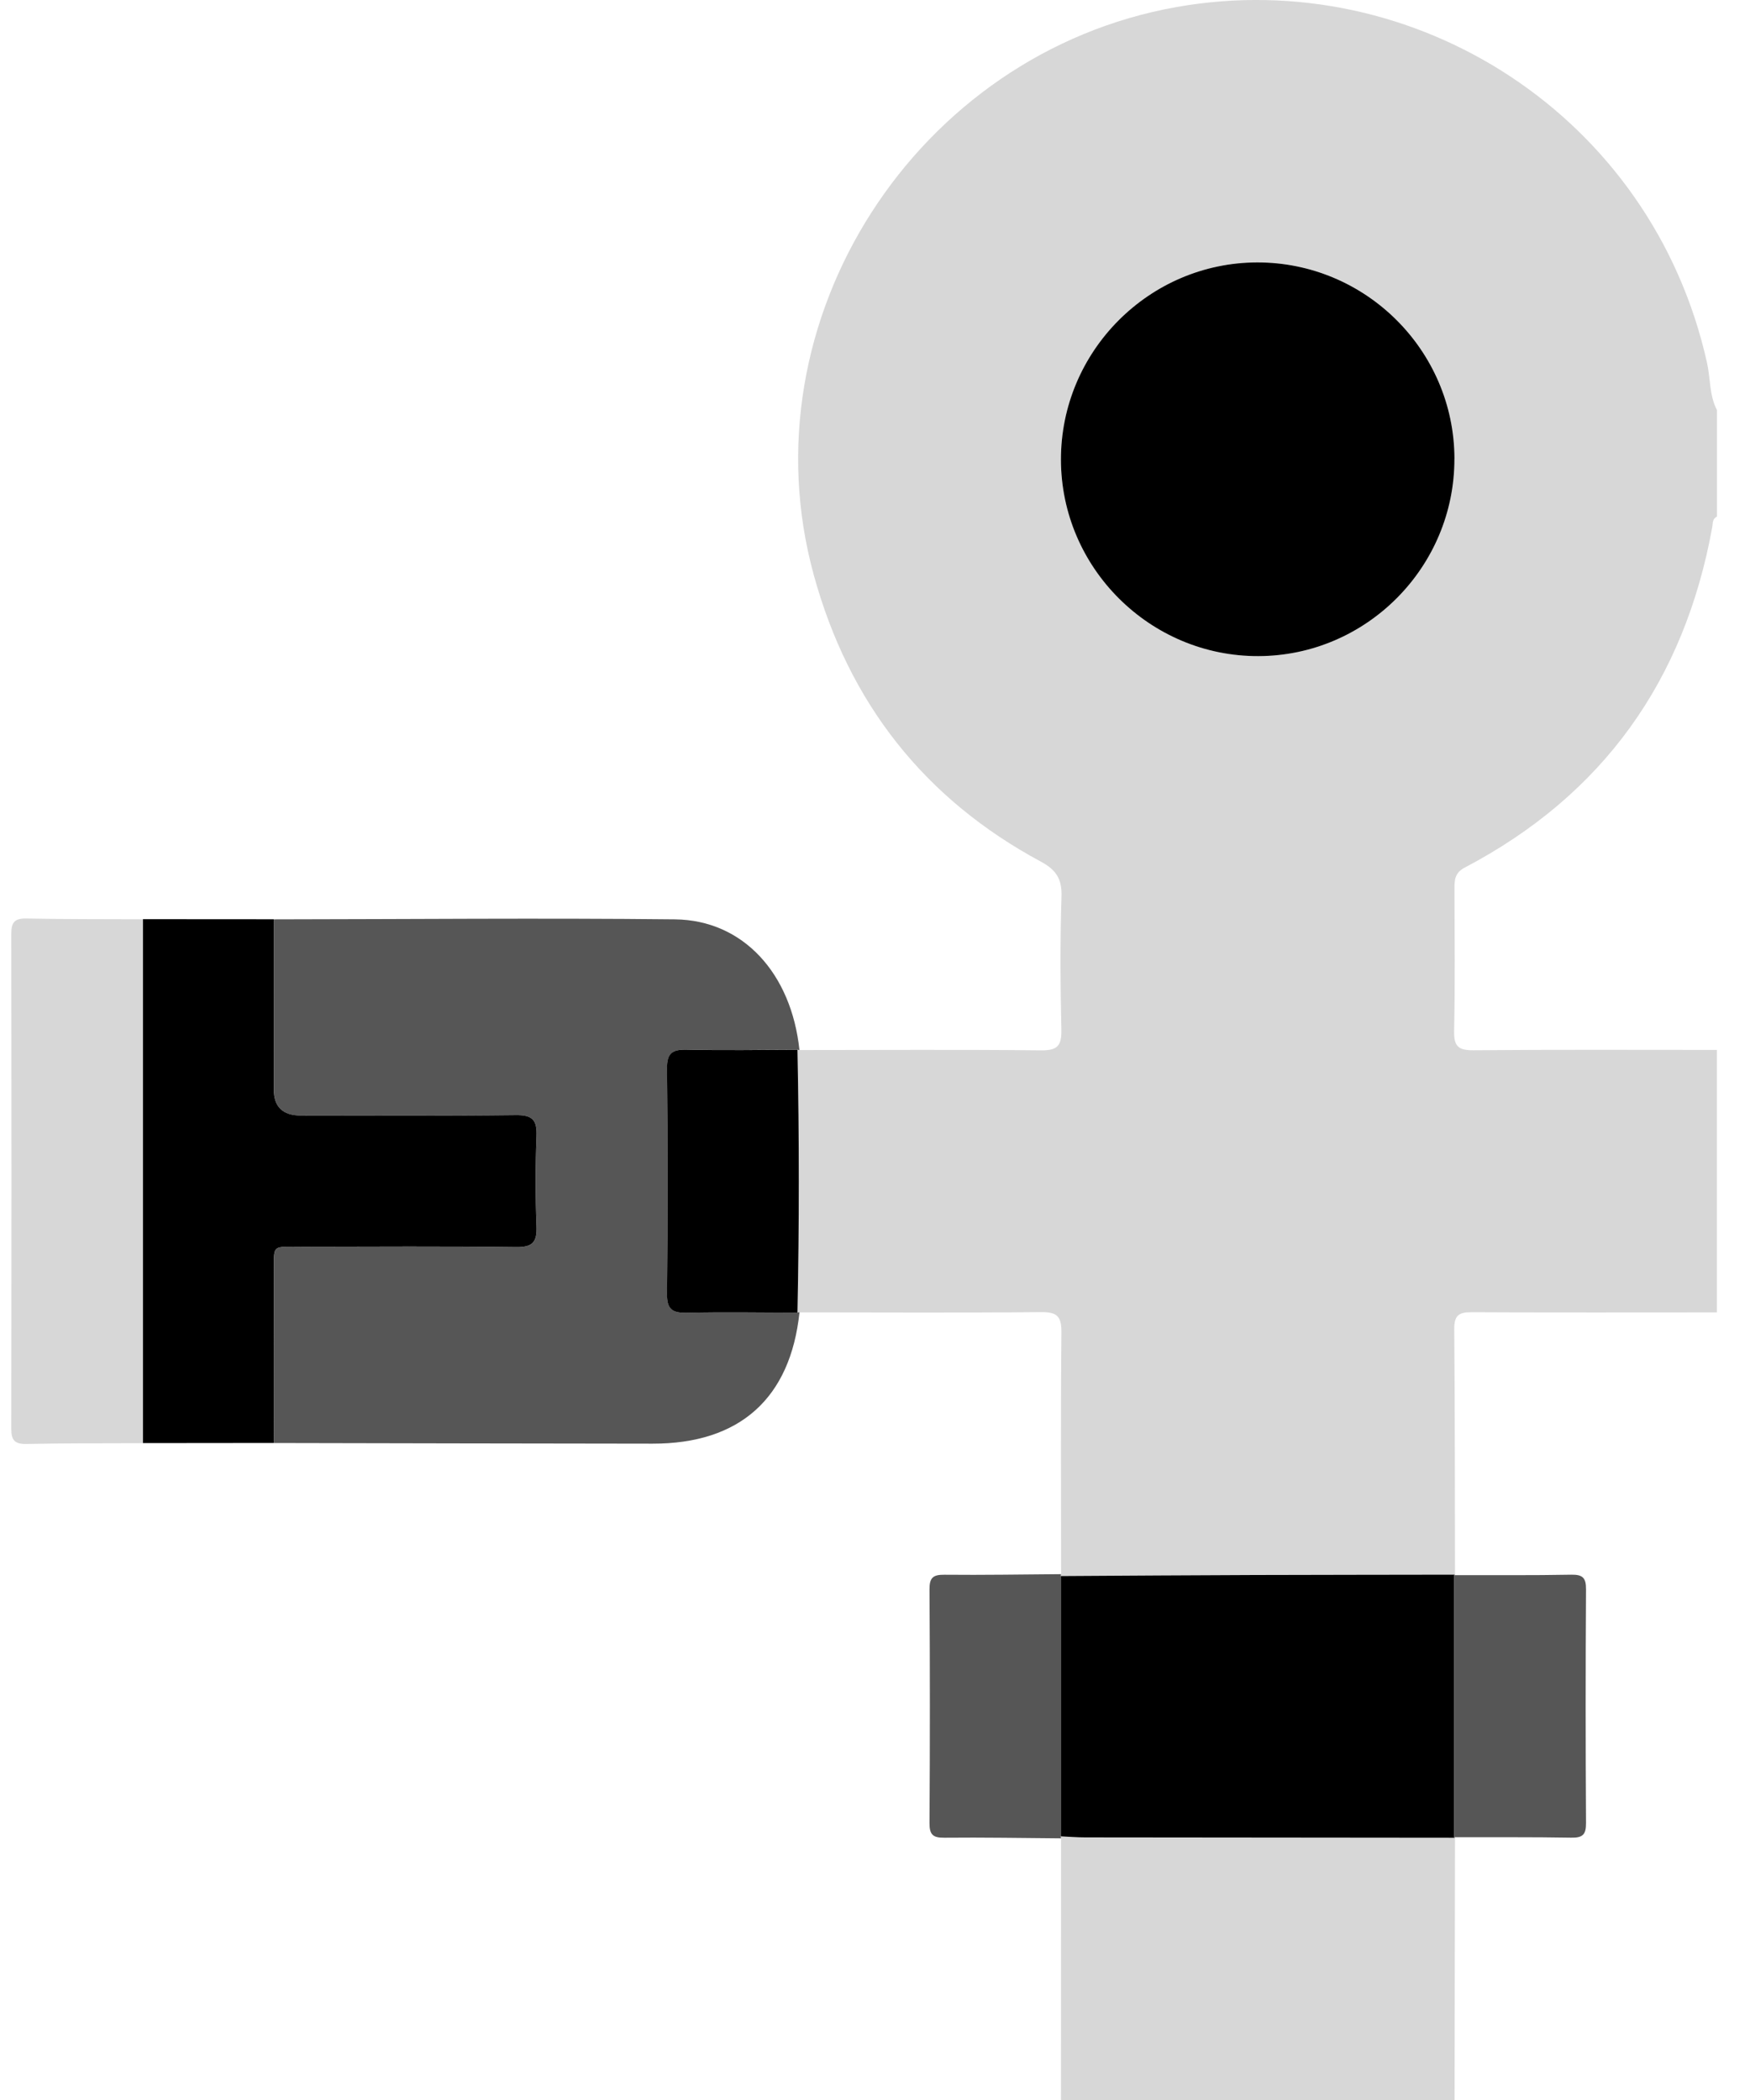 <svg width="40" height="48" viewBox="0 0 40 48" fill="none" xmlns="http://www.w3.org/2000/svg">
<path d="M18.274 24.001C20.116 24.001 21.956 23.988 23.798 24.008C24.178 24.012 24.267 23.895 24.26 23.535C24.237 22.521 24.23 21.504 24.263 20.491C24.276 20.089 24.138 19.881 23.792 19.695C21.124 18.26 19.401 16.06 18.601 13.144C17 7.314 20.946 1.212 26.897 0.16C32.333 -0.802 37.763 2.649 39.018 8.295C39.098 8.653 39.068 9.035 39.244 9.372V11.81C39.136 11.857 39.153 11.961 39.137 12.049C38.502 15.555 36.641 18.171 33.477 19.832C33.243 19.955 33.245 20.128 33.245 20.335C33.248 21.411 33.26 22.487 33.237 23.562C33.23 23.912 33.328 24.009 33.68 24.006C35.534 23.989 37.388 23.998 39.243 23.998V29.998C37.375 29.998 35.506 30.004 33.638 29.993C33.337 29.991 33.237 30.073 33.24 30.384C33.256 32.253 33.253 34.123 33.257 35.992C31.732 35.995 30.206 35.995 28.681 36C27.203 36.005 25.726 36.016 24.248 36.024L24.254 35.98C24.254 34.139 24.243 32.298 24.261 30.458C24.265 30.088 24.163 29.987 23.794 29.991C21.954 30.009 20.115 29.998 18.275 29.997L18.23 30.004C18.272 28.001 18.272 25.998 18.23 23.995L18.275 24.002L18.274 24.001ZM33.246 10.483C33.24 8.008 31.212 5.992 28.734 5.997C26.262 6.003 24.246 8.035 24.25 10.511C24.256 12.982 26.288 15.003 28.762 14.996C31.235 14.99 33.25 12.959 33.245 10.482L33.246 10.483Z" fill="#D7D7D7"/>
<path d="M33.257 42.007C33.254 44.005 33.251 46.002 33.247 48H24.251C24.251 46.007 24.253 44.013 24.253 42.019L24.246 41.975C24.432 41.984 24.618 41.998 24.804 41.999C27.622 42.002 30.439 42.004 33.256 42.007H33.257Z" fill="#D7D7D7"/>
<path d="M18.274 29.996C18.067 31.962 16.909 33.001 14.916 32.998C12.03 32.995 9.144 32.989 6.258 32.983C6.258 31.702 6.258 30.42 6.261 29.139C6.263 28.421 6.189 28.5 6.923 28.499C8.547 28.497 10.172 28.486 11.796 28.507C12.174 28.512 12.279 28.394 12.265 28.029C12.238 27.343 12.238 26.654 12.265 25.968C12.279 25.603 12.174 25.486 11.796 25.49C10.156 25.511 8.516 25.499 6.876 25.499C6.465 25.499 6.26 25.301 6.26 24.905C6.26 23.608 6.259 22.311 6.258 21.014C9.316 21.011 12.374 20.981 15.431 21.014C16.986 21.032 18.089 22.25 18.273 24.001L18.229 23.994C17.388 23.995 16.547 24.011 15.707 23.991C15.371 23.984 15.244 24.063 15.247 24.427C15.266 26.142 15.266 27.856 15.247 29.569C15.244 29.934 15.371 30.013 15.707 30.005C16.547 29.985 17.388 30.001 18.229 30.002L18.273 29.995L18.274 29.996Z" fill="#565656"/>
<path d="M6.257 21.013C6.257 22.31 6.258 23.607 6.259 24.904C6.259 25.3 6.464 25.498 6.875 25.498C8.515 25.498 10.155 25.509 11.795 25.489C12.172 25.485 12.278 25.602 12.264 25.967C12.237 26.654 12.237 27.343 12.264 28.029C12.278 28.393 12.173 28.511 11.795 28.506C10.171 28.485 8.546 28.495 6.922 28.498C6.188 28.5 6.262 28.419 6.26 29.138C6.257 30.419 6.258 31.701 6.257 32.982C5.26 32.982 4.263 32.984 3.266 32.985C3.266 28.993 3.266 25.002 3.266 21.01C4.263 21.01 5.26 21.012 6.257 21.012V21.013Z" fill="#000000"/>
<path d="M3.266 21.012C3.266 25.004 3.266 28.995 3.266 32.987C2.378 32.99 1.49 32.987 0.603 33.005C0.337 33.009 0.257 32.921 0.258 32.658C0.264 28.886 0.264 25.113 0.258 21.341C0.258 21.078 0.338 20.989 0.603 20.995C1.49 21.012 2.378 21.008 3.266 21.012V21.012Z" fill="#D7D7D7"/>
<path d="M24.252 42.019C23.363 42.012 22.474 41.996 21.586 42.005C21.324 42.008 21.244 41.936 21.246 41.669C21.257 39.889 21.257 38.109 21.246 36.33C21.244 36.063 21.324 35.991 21.586 35.994C22.475 36.003 23.364 35.987 24.252 35.981L24.246 36.025C24.246 38.009 24.246 39.992 24.246 41.976L24.252 42.02V42.019Z" fill="#565656"/>
<path d="M33.244 10.483C33.25 12.96 31.234 14.991 28.762 14.997C26.287 15.004 24.256 12.983 24.25 10.512C24.244 8.035 26.262 6.004 28.733 5.998C31.211 5.993 33.239 8.008 33.245 10.484L33.244 10.483Z" fill="#000000"/>
<path d="M24.247 41.975C24.247 39.992 24.247 38.008 24.247 36.024C25.725 36.015 27.203 36.005 28.681 36C30.206 35.995 31.731 35.995 33.256 35.992L33.241 36.003C33.241 38 33.241 39.998 33.241 41.995C33.241 41.995 33.256 42.007 33.256 42.006C30.439 42.004 27.622 42.002 24.804 41.998C24.618 41.998 24.432 41.983 24.246 41.974L24.247 41.975Z" fill="#000000"/>
<path d="M18.228 30.003C17.387 30.002 16.546 29.986 15.706 30.006C15.37 30.013 15.242 29.934 15.246 29.57C15.265 27.856 15.265 26.142 15.246 24.428C15.242 24.063 15.37 23.984 15.706 23.992C16.546 24.012 17.387 23.997 18.228 23.995C18.269 25.998 18.269 28.001 18.228 30.004V30.003Z" fill="#000000"/>
<path d="M33.242 41.995C33.242 39.998 33.242 38 33.242 36.003C34.132 36.001 35.021 36.01 35.911 35.993C36.172 35.988 36.254 36.06 36.252 36.328C36.241 38.108 36.241 39.889 36.252 41.669C36.254 41.938 36.172 42.009 35.911 42.004C35.022 41.988 34.132 41.996 33.242 41.994V41.995Z" fill="#565656"/>
</svg>
